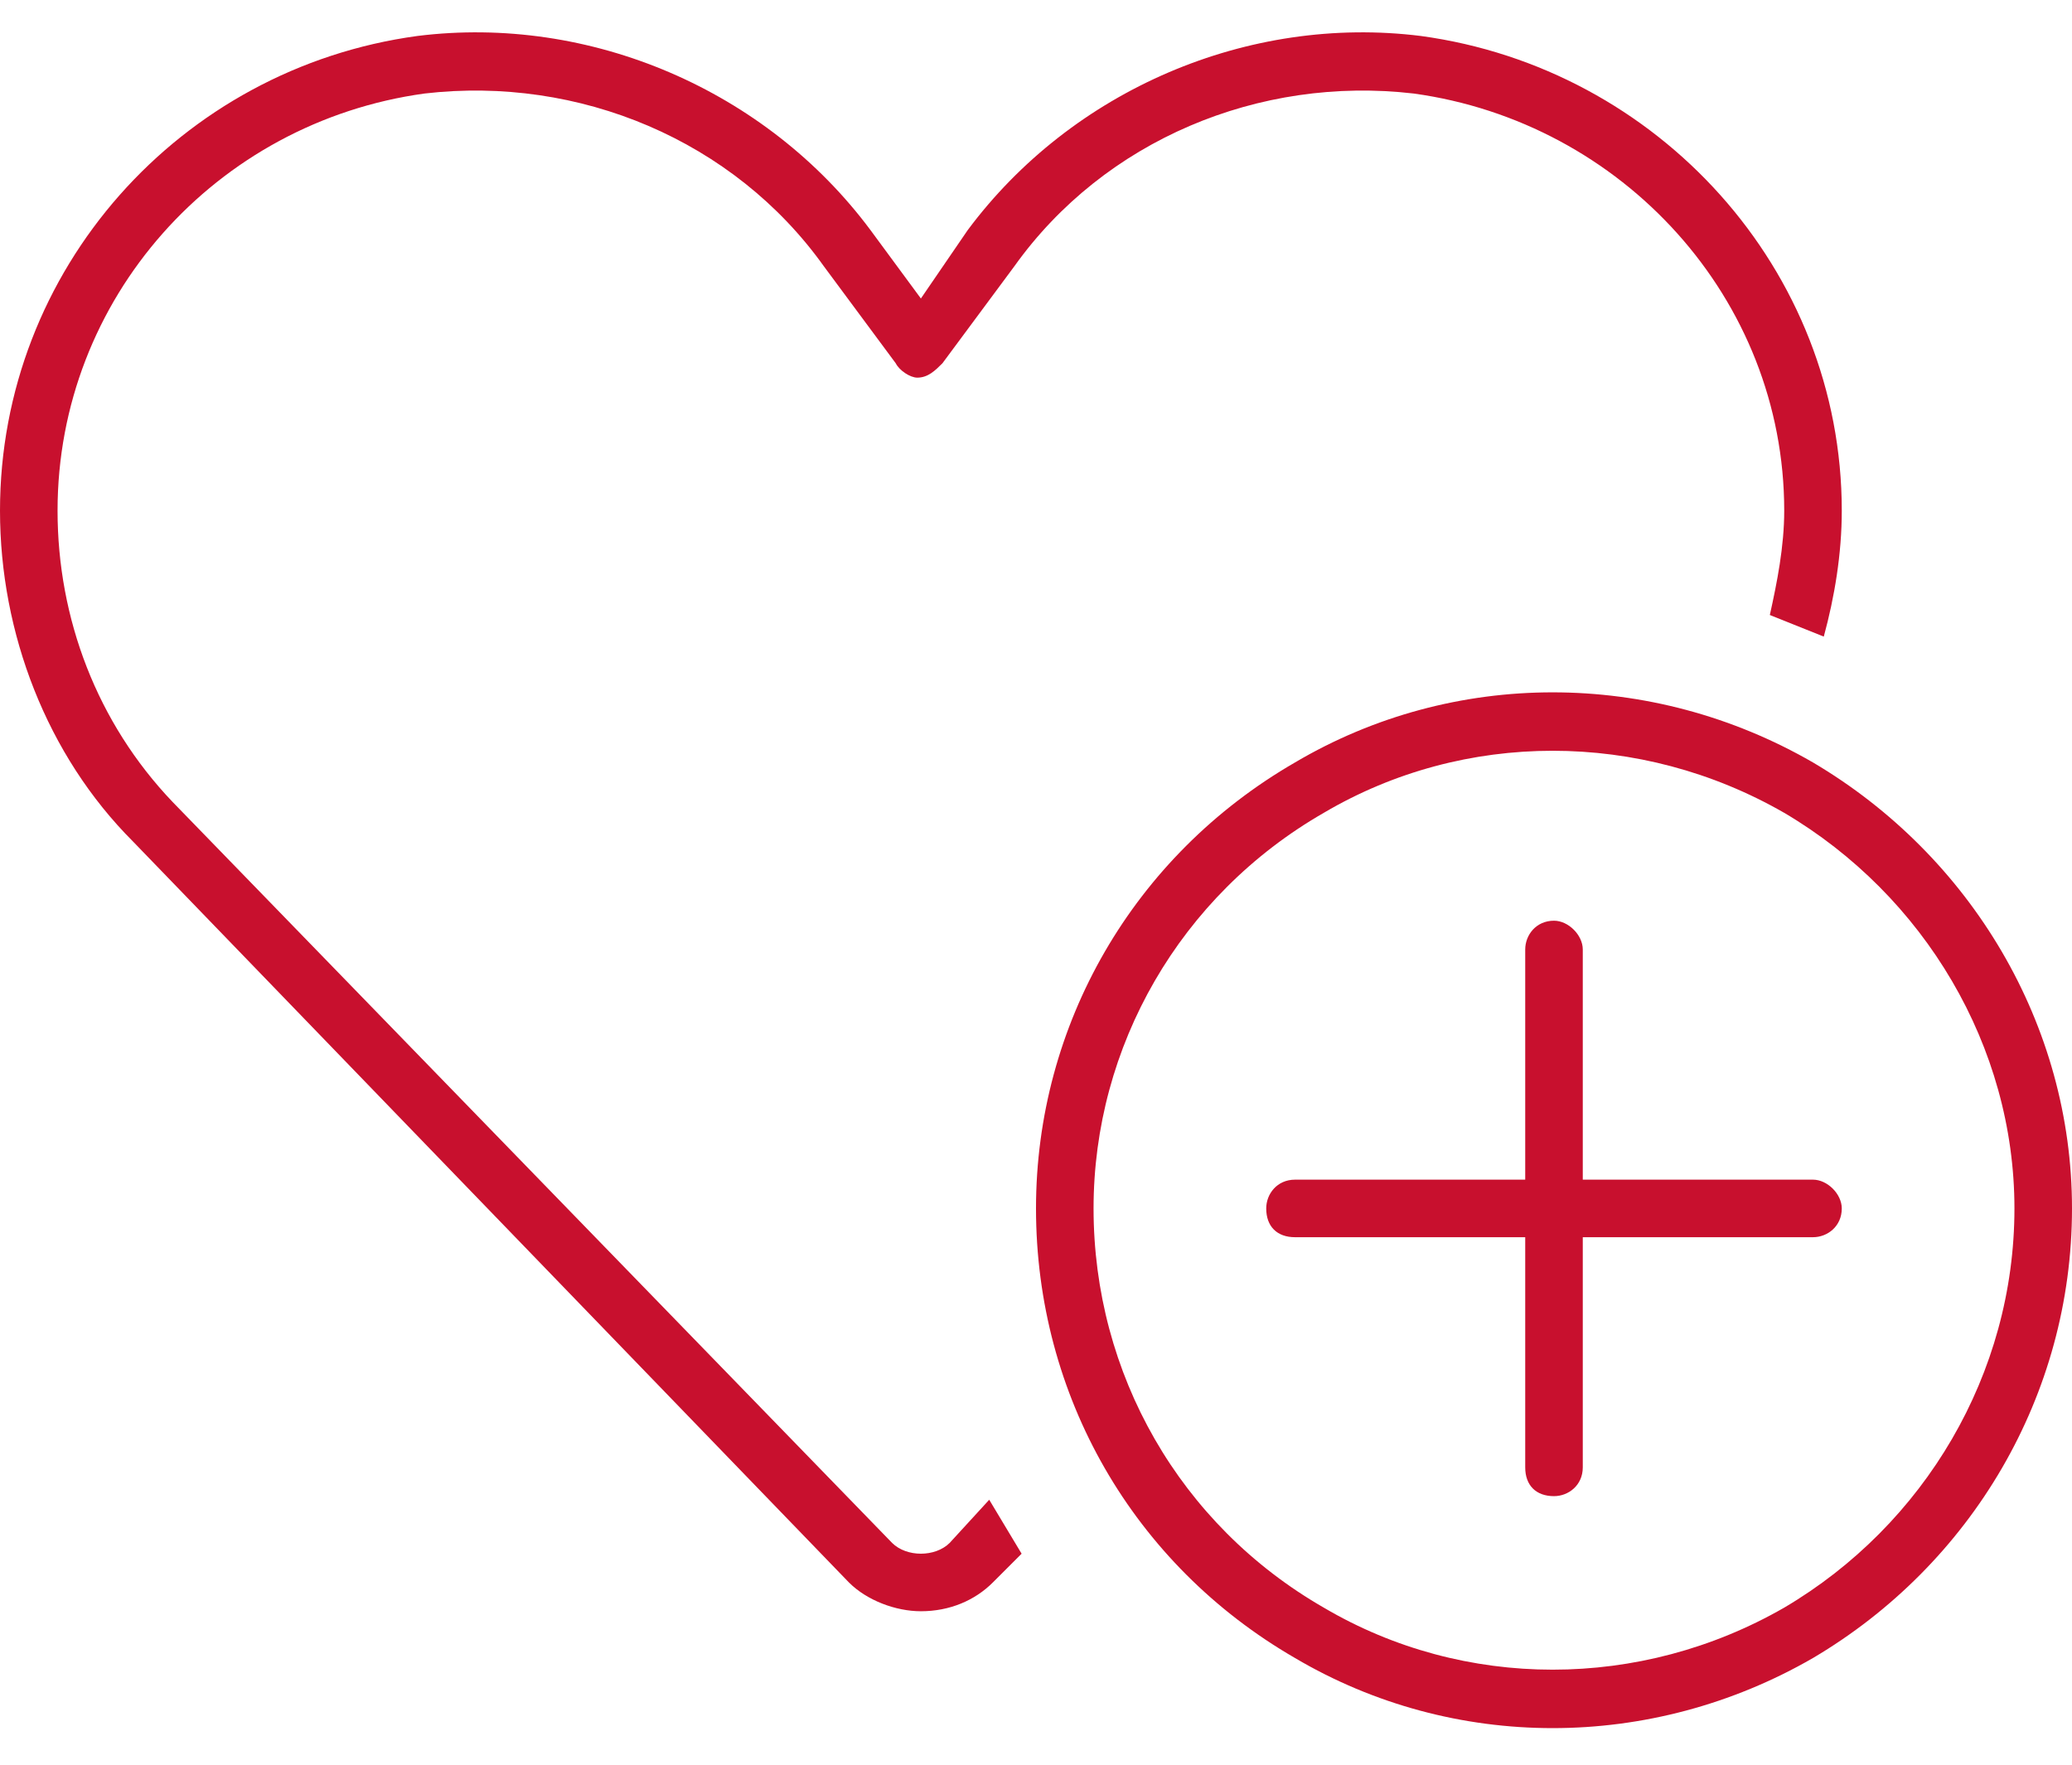 <svg width="54" height="46" viewBox="0 0 54 46" fill="none" xmlns="http://www.w3.org/2000/svg">
<path d="M36.844 2.438C32.812 1.969 28.781 3.656 26.438 6.938L24.562 9.469C24.375 9.656 24.188 9.844 23.906 9.844C23.719 9.844 23.438 9.656 23.344 9.469L21.469 6.938C19.125 3.656 15.094 1.969 11.062 2.438C5.625 3.188 1.5 7.781 1.5 13.312C1.5 16.125 2.531 18.844 4.5 20.906L23.25 40.219C23.438 40.406 23.719 40.5 24 40.5C24.281 40.5 24.562 40.406 24.75 40.219L25.781 39.094C26.062 39.562 26.344 40.031 26.625 40.5L25.875 41.25C25.406 41.719 24.75 42 24 42C23.344 42 22.594 41.719 22.125 41.25L3.469 21.938C1.219 19.688 0 16.5 0 13.312C0 7.031 4.688 1.781 10.875 0.938C15.375 0.375 19.969 2.344 22.688 6L24 7.781L25.219 6C27.938 2.344 32.531 0.375 37.031 0.938C43.219 1.781 48 7.031 48 13.312C48 14.438 47.812 15.562 47.531 16.594C47.062 16.406 46.594 16.219 46.125 16.031C46.312 15.188 46.5 14.25 46.5 13.312C46.5 7.781 42.281 3.188 36.844 2.438ZM52.5 31.5C52.5 27.281 50.156 23.344 46.5 21.188C42.75 19.031 38.156 19.031 34.5 21.188C30.75 23.344 28.5 27.281 28.5 31.5C28.5 35.812 30.75 39.75 34.5 41.906C38.156 44.062 42.75 44.062 46.5 41.906C50.156 39.75 52.5 35.812 52.5 31.5ZM27 31.5C27 26.719 29.531 22.312 33.75 19.875C37.875 17.438 43.031 17.438 47.25 19.875C51.375 22.312 54 26.719 54 31.5C54 36.375 51.375 40.781 47.25 43.219C43.031 45.656 37.875 45.656 33.75 43.219C29.531 40.781 27 36.375 27 31.5ZM41.25 24.75V30.75H47.25C47.625 30.75 48 31.125 48 31.5C48 31.969 47.625 32.25 47.25 32.25H41.25V38.25C41.25 38.719 40.875 39 40.5 39C40.031 39 39.75 38.719 39.75 38.25V32.25H33.75C33.281 32.25 33 31.969 33 31.5C33 31.125 33.281 30.75 33.75 30.75H39.75V24.75C39.75 24.375 40.031 24 40.5 24C40.875 24 41.25 24.375 41.25 24.75Z" fill="#C8102E"/>
</svg>
